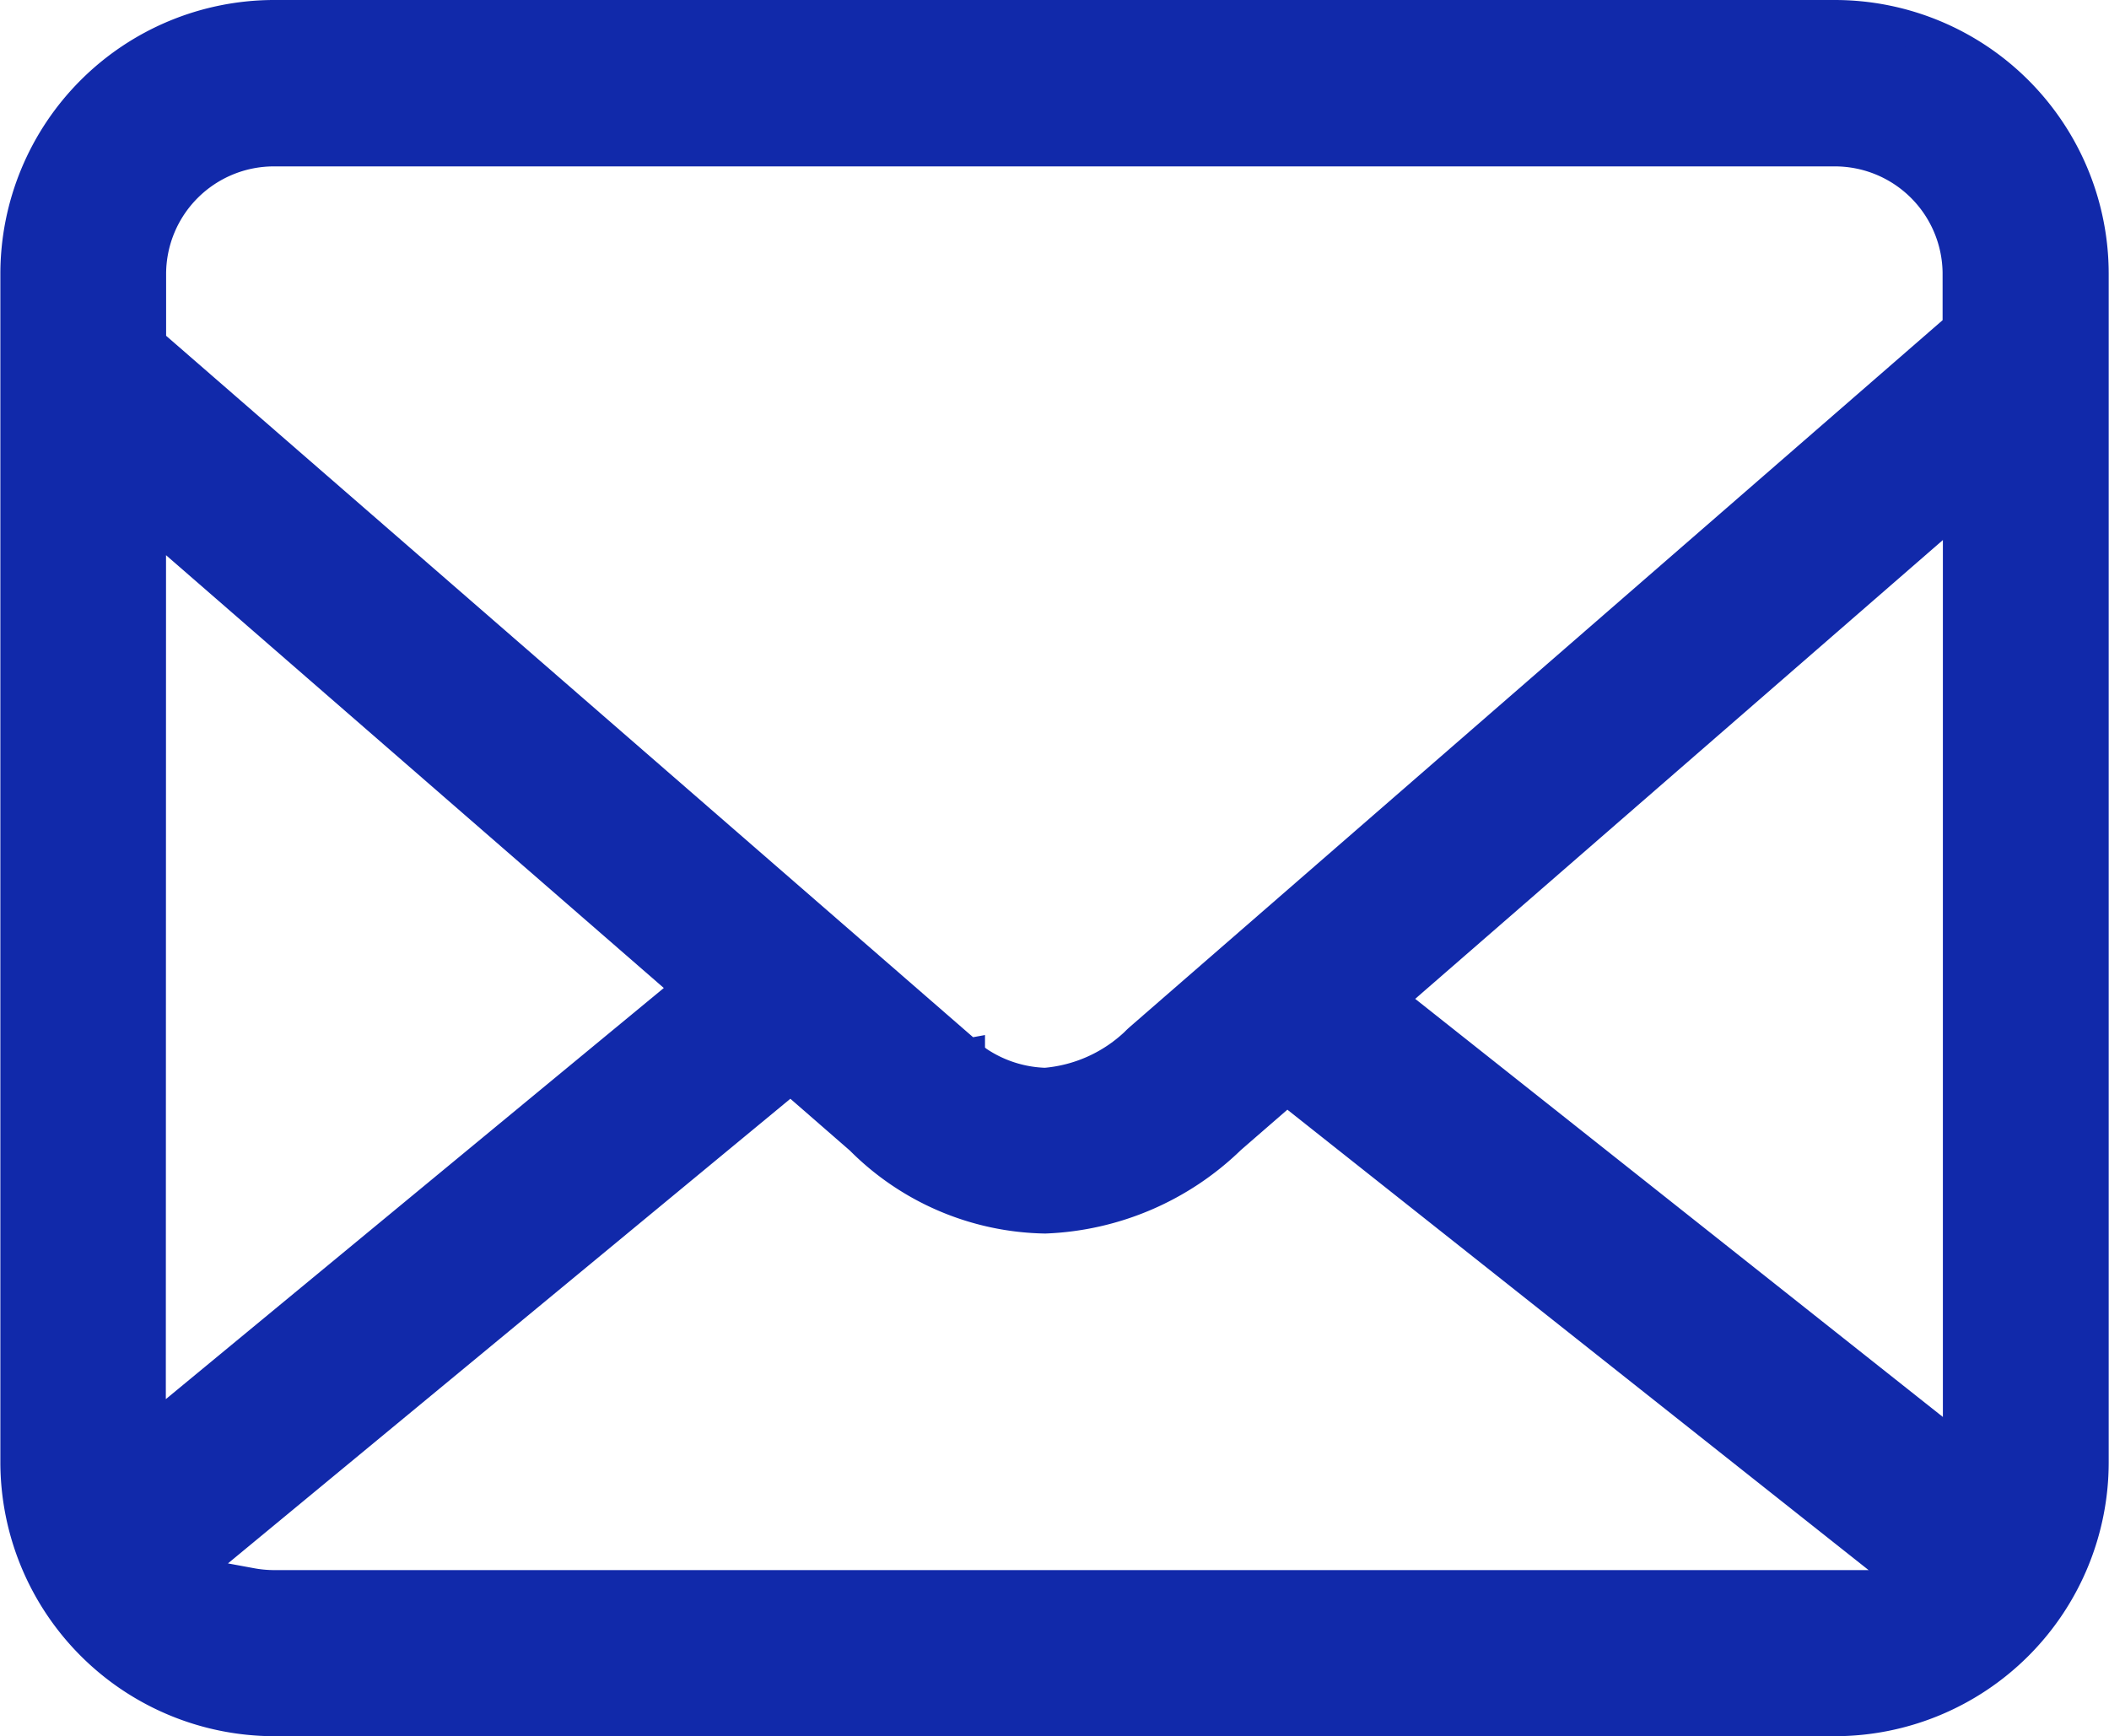 <svg xmlns="http://www.w3.org/2000/svg" width="28.935" height="23.822" viewBox="0 0 28.935 23.822">
  <g id="グループ_9671" data-name="グループ 9671" transform="translate(0.25 0.25)">
    <path id="パス_10358" data-name="パス 10358" d="M527.18,251.011a3.513,3.513,0,0,1-3.5-3.506V231.194a3.509,3.509,0,0,1,3.5-3.505H548.6a3.509,3.509,0,0,1,3.506,3.505v16.311a3.51,3.51,0,0,1-3.506,3.506Zm-1.2-1.972.885.163a1.794,1.794,0,0,0,.315.03h22.6l-8.7-6.892-.8.695a3.819,3.819,0,0,1-2.516,1.079,3.618,3.618,0,0,1-2.508-1.071l-.983-.856Zm16.47-7.886,7.881,6.245V234.3Zm-17,6.014L532.919,241l-7.466-6.492Zm11.239-5.227a1.788,1.788,0,0,0,1.078.4,2.088,2.088,0,0,0,1.261-.563c.025-.026.044-.043.064-.061l11.235-9.77v-.747a1.728,1.728,0,0,0-1.726-1.727H527.18a1.729,1.729,0,0,0-1.726,1.727v.961l11,9.562a.906.906,0,0,1,.082.081l.125.142Z" transform="translate(-523.675 -227.689)" fill="#1129aa" stroke="#1129aa" stroke-width="0.5"/>
  </g>
</svg>

